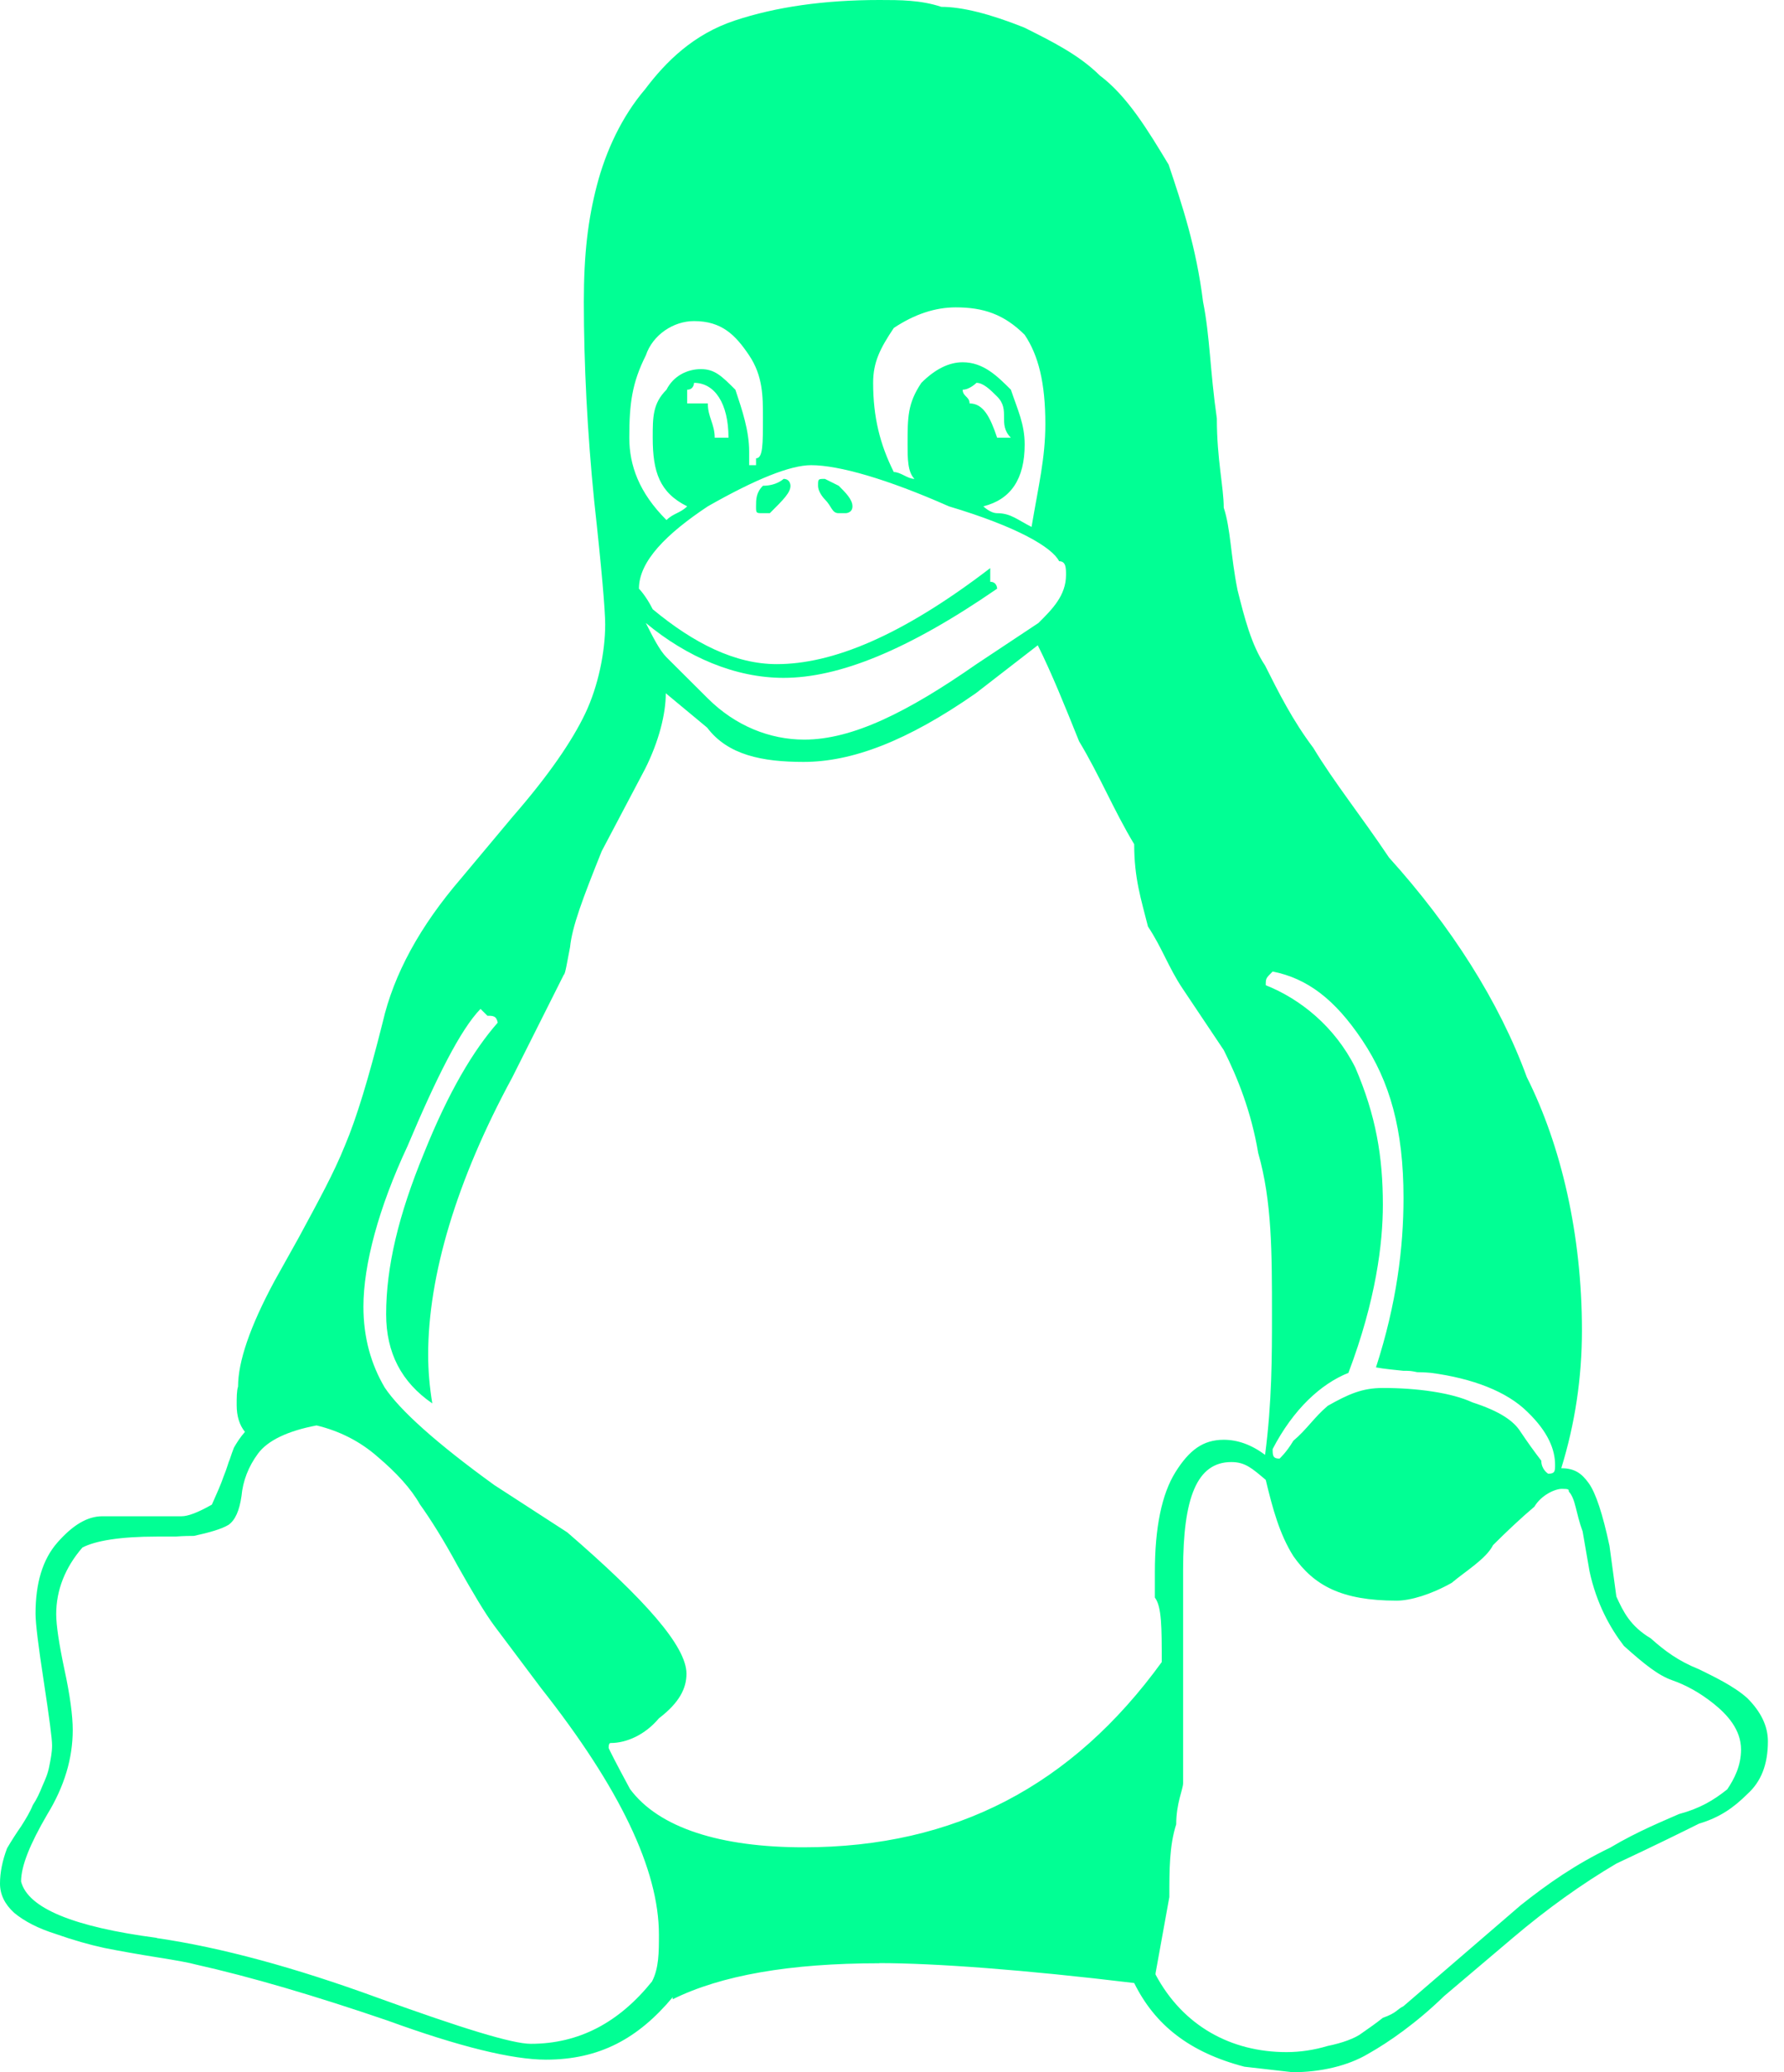 <svg width="87" height="101" viewBox="0 0 87 101" fill="none" xmlns="http://www.w3.org/2000/svg">
<path d="M41.572 24.679C41.572 25.013 41.237 25.013 41.237 25.013H40.901C40.565 25.013 40.565 24.679 40.229 24.345C40.229 24.345 39.893 24.01 39.893 23.676C39.893 23.341 39.893 23.341 40.229 23.341L40.901 23.676C41.237 24.01 41.572 24.345 41.572 24.679ZM35.526 21.335C35.526 19.663 34.854 18.66 33.846 18.66C33.846 18.66 33.846 18.994 33.511 18.994V19.663H34.518C34.518 20.332 34.854 20.666 34.854 21.335H35.526ZM47.283 19.663C47.955 19.663 48.291 20.332 48.627 21.335H49.298C48.963 21.001 48.963 20.666 48.963 20.332C48.963 19.997 48.963 19.663 48.627 19.328C48.291 18.994 47.955 18.66 47.619 18.66C47.619 18.66 47.283 18.994 46.947 18.994C46.947 19.328 47.283 19.328 47.283 19.663ZM37.206 25.013C36.87 25.013 36.87 25.013 36.87 24.679C36.87 24.345 36.87 24.01 37.206 23.676C37.877 23.676 38.213 23.341 38.213 23.341C38.549 23.341 38.549 23.676 38.549 23.676C38.549 24.01 38.213 24.345 37.542 25.013H37.206ZM33.511 24.679C32.167 24.01 31.831 23.007 31.831 21.335C31.831 20.332 31.831 19.663 32.503 18.994C32.839 18.325 33.511 17.991 34.182 17.991C34.854 17.991 35.19 18.325 35.862 18.994C36.198 19.997 36.534 21.001 36.534 22.004V22.338V22.673H36.87V22.338C37.206 22.338 37.206 21.669 37.206 20.332C37.206 19.328 37.206 18.325 36.534 17.322C35.862 16.319 35.19 15.65 33.846 15.65C32.839 15.65 31.831 16.319 31.495 17.322C30.823 18.66 30.689 19.663 30.689 21.335C30.689 22.673 31.159 24.01 32.503 25.348C32.839 25.013 33.175 25.013 33.511 24.679ZM75.5 71.83C75.836 71.83 75.836 71.696 75.836 71.395C75.836 70.659 75.5 69.79 74.492 68.82C73.484 67.817 71.805 67.182 69.789 66.914C69.453 66.881 69.117 66.881 69.117 66.881C68.781 66.814 68.781 66.814 68.445 66.814C68.11 66.78 67.438 66.714 67.102 66.647C68.11 63.537 68.445 60.795 68.445 58.387C68.445 55.043 67.774 52.702 66.43 50.696C65.086 48.689 63.743 47.686 62.063 47.352C61.727 47.686 61.727 47.686 61.727 48.02C63.407 48.689 65.086 50.027 66.094 52.033C67.102 54.374 67.438 56.38 67.438 58.721C67.438 60.594 67.102 63.37 65.758 66.914C64.415 67.449 63.071 68.686 62.063 70.626C62.063 70.927 62.063 71.094 62.399 71.094C62.399 71.094 62.735 70.793 63.071 70.225C63.743 69.656 64.079 69.088 64.751 68.519C65.758 67.951 66.43 67.65 67.438 67.65C69.117 67.65 70.797 67.884 71.805 68.352C73.148 68.787 73.82 69.255 74.156 69.79C74.492 70.292 74.828 70.76 75.164 71.195C75.164 71.629 75.5 71.83 75.5 71.83V71.83ZM44.596 23.341C44.26 23.007 44.26 22.338 44.26 21.669C44.26 20.332 44.26 19.663 44.932 18.66C45.603 17.991 46.275 17.657 46.947 17.657C47.955 17.657 48.627 18.325 49.298 18.994C49.634 19.997 49.97 20.666 49.97 21.669C49.97 23.341 49.298 24.345 47.955 24.679C47.955 24.679 48.291 25.013 48.627 25.013C49.298 25.013 49.634 25.348 50.306 25.682C50.642 23.676 50.978 22.338 50.978 20.666C50.978 18.66 50.642 17.322 49.97 16.319C48.963 15.316 47.955 14.981 46.611 14.981C45.603 14.981 44.596 15.316 43.588 15.985C42.916 16.988 42.58 17.657 42.58 18.66C42.58 20.332 42.916 21.669 43.588 23.007C43.924 23.007 44.26 23.341 44.596 23.341ZM48.627 28.692C44.26 31.701 40.901 33.039 38.213 33.039C35.862 33.039 33.511 32.036 31.495 30.364C31.831 31.033 32.167 31.701 32.503 32.036L34.518 34.042C35.862 35.38 37.542 36.049 39.221 36.049C41.572 36.049 44.26 34.711 47.619 32.37L50.642 30.364C51.314 29.695 51.986 29.026 51.986 28.023C51.986 27.689 51.986 27.354 51.65 27.354C51.314 26.685 49.634 25.682 46.275 24.679C43.252 23.341 40.901 22.673 39.557 22.673C38.549 22.673 36.87 23.341 34.518 24.679C32.503 26.017 31.159 27.354 31.159 28.692C31.159 28.692 31.495 29.026 31.831 29.695C33.846 31.367 35.862 32.37 37.877 32.37C40.565 32.37 43.924 31.033 48.291 27.689V28.357C48.627 28.357 48.627 28.692 48.627 28.692ZM56.353 96.241C57.696 98.756 60.048 100.02 62.735 100.02C63.407 100.02 64.079 99.92 64.751 99.719C65.422 99.585 66.094 99.351 66.43 99.084C66.766 98.85 67.102 98.616 67.438 98.348C68.11 98.114 68.11 97.947 68.445 97.78L74.156 92.864C75.5 91.797 76.843 90.864 78.523 90.055C79.867 89.252 81.21 88.717 81.882 88.416C82.89 88.149 83.562 87.748 84.233 87.213C84.569 86.711 84.905 86.076 84.905 85.273C84.905 84.303 84.233 83.567 83.562 83.032C82.89 82.497 82.218 82.13 81.546 81.895C80.874 81.661 80.203 81.126 79.195 80.224C78.523 79.354 77.851 78.15 77.515 76.579L77.179 74.639C76.843 73.736 76.843 73.067 76.507 72.699C76.507 72.599 76.507 72.566 76.171 72.566C75.836 72.566 75.164 72.867 74.828 73.435C74.156 74.004 73.484 74.639 72.812 75.308C72.477 75.977 71.469 76.579 70.797 77.147C69.789 77.716 68.781 78.016 68.11 78.016C65.422 78.016 64.079 77.281 63.071 75.843C62.399 74.773 62.063 73.535 61.727 72.131C61.056 71.562 60.719 71.261 60.048 71.261C58.368 71.261 57.696 73 57.696 76.512V77.615V81.494V84.47V85.908V86.912C57.696 87.213 57.36 87.881 57.36 88.918C57.025 89.955 57.025 91.132 57.025 92.463L56.353 96.174V96.231V96.241ZM7.645 94.462C10.769 94.917 14.364 95.89 18.428 97.375C22.493 98.846 24.979 99.616 25.885 99.616C28.237 99.616 30.185 98.579 31.797 96.576C32.133 95.927 32.133 95.165 32.133 94.288C32.133 91.128 30.219 87.132 26.389 82.283L24.105 79.24C23.635 78.605 23.064 77.635 22.325 76.331C21.619 75.027 20.981 74.024 20.477 73.321C20.041 72.552 19.335 71.783 18.428 71.014C17.555 70.245 16.547 69.743 15.438 69.476C14.028 69.743 13.054 70.211 12.583 70.847C12.113 71.482 11.844 72.184 11.777 72.92C11.676 73.622 11.475 74.091 11.139 74.325C10.803 74.525 10.232 74.692 9.459 74.86C9.291 74.86 8.989 74.86 8.552 74.893H7.645C5.865 74.893 4.656 75.094 4.018 75.428C3.178 76.398 2.741 77.501 2.741 78.672C2.741 79.207 2.875 80.11 3.144 81.38C3.413 82.618 3.547 83.621 3.547 84.323C3.547 85.694 3.144 87.065 2.304 88.436C1.465 89.874 1.028 90.945 1.028 91.707C1.364 93.004 3.581 93.917 7.645 94.452V94.462ZM18.831 64.055C18.831 61.748 19.436 59.206 20.679 56.197C21.888 53.187 23.097 51.181 24.273 49.843C24.206 49.508 24.038 49.508 23.769 49.508L23.433 49.174C22.459 50.177 21.283 52.518 19.873 55.862C18.462 58.872 17.723 61.647 17.723 63.687C17.723 65.192 18.092 66.496 18.764 67.633C19.503 68.737 21.283 70.342 24.105 72.382L27.666 74.689C31.462 77.966 33.477 80.24 33.477 81.578C33.477 82.28 33.141 82.982 32.133 83.751C31.462 84.554 30.555 84.955 29.782 84.955C29.715 84.955 29.681 85.022 29.681 85.189C29.681 85.223 30.017 85.892 30.723 87.196C32.133 89.102 35.157 90.038 39.188 90.038C46.578 90.038 52.288 87.029 56.655 81.009C56.655 79.337 56.655 78.301 56.319 77.866V76.629C56.319 74.455 56.655 72.816 57.327 71.746C57.999 70.676 58.67 70.175 59.678 70.175C60.35 70.175 61.022 70.409 61.694 70.91C62.03 68.335 62.03 66.095 62.03 64.088C62.03 61.045 62.03 58.537 61.358 56.197C61.022 54.19 60.35 52.518 59.678 51.181C59.006 50.177 58.335 49.174 57.663 48.171C56.991 47.168 56.655 46.164 55.983 45.161C55.647 43.824 55.311 42.82 55.311 41.148C54.304 39.476 53.632 37.804 52.624 36.132C51.952 34.46 51.28 32.788 50.609 31.451L47.585 33.791C44.226 36.132 41.539 37.136 39.188 37.136C37.172 37.136 35.492 36.801 34.485 35.464L32.469 33.791C32.469 34.795 32.133 36.132 31.462 37.47L29.345 41.483C28.405 43.824 27.901 45.161 27.8 46.164C27.666 46.833 27.565 47.502 27.498 47.502L24.979 52.518C22.258 57.534 20.88 62.182 20.88 66.028C20.88 66.797 20.948 67.6 21.082 68.402C19.57 67.366 18.831 65.928 18.831 64.055V64.055ZM42.883 95.69C38.516 95.69 35.157 96.278 32.805 97.445V97.345C31.126 99.351 29.244 100.388 26.624 100.388C24.979 100.388 22.392 99.753 18.898 98.482C15.371 97.278 12.247 96.355 9.526 95.746C9.258 95.67 8.653 95.556 7.679 95.402C6.738 95.252 5.865 95.098 5.092 94.944C4.387 94.793 3.581 94.566 2.707 94.258C1.868 93.994 1.196 93.65 0.692 93.232C0.228 92.81 0 92.336 0 91.804C0 91.269 0.114 90.697 0.343 90.088C0.558 89.721 0.793 89.353 1.028 89.018C1.263 88.65 1.465 88.316 1.599 87.982C1.8 87.681 1.935 87.38 2.069 87.045C2.204 86.744 2.338 86.443 2.405 86.076C2.472 85.741 2.539 85.407 2.539 85.072C2.539 84.738 2.405 83.735 2.136 81.962C1.868 80.224 1.733 79.12 1.733 78.652C1.733 77.18 2.069 76.01 2.808 75.174C3.547 74.338 4.253 73.903 4.992 73.903H8.855C9.157 73.903 9.627 73.736 10.333 73.335C10.568 72.8 10.769 72.365 10.904 71.964C11.072 71.562 11.139 71.261 11.206 71.128C11.273 70.927 11.34 70.726 11.408 70.559C11.542 70.325 11.71 70.058 11.945 69.79C11.676 69.456 11.542 69.021 11.542 68.486C11.542 68.118 11.542 67.784 11.609 67.583C11.609 66.379 12.18 64.674 13.389 62.433L14.565 60.327C15.539 58.521 16.278 57.183 16.816 55.845C17.387 54.508 17.991 52.501 18.663 49.826C19.201 47.485 20.477 45.145 22.493 42.804L25.012 39.794C26.759 37.788 27.901 36.116 28.539 34.778C29.177 33.44 29.513 31.768 29.513 30.431C29.513 29.762 29.345 27.756 28.976 24.412C28.64 21.067 28.472 17.723 28.472 14.714C28.472 12.373 28.674 10.701 29.11 9.029C29.547 7.357 30.32 5.685 31.462 4.347C32.469 3.01 33.813 1.672 35.828 1.003C37.844 0.334 40.195 0 42.883 0C43.89 0 44.898 0 45.906 0.334C46.913 0.334 48.257 0.669 49.937 1.338C51.28 2.006 52.624 2.675 53.632 3.678C54.975 4.682 55.983 6.354 56.991 8.026C57.663 10.032 58.335 12.039 58.67 14.714C59.006 16.386 59.006 18.058 59.342 20.399C59.342 22.405 59.678 23.743 59.678 24.746C60.014 25.749 60.014 27.087 60.35 28.759C60.686 30.096 61.022 31.434 61.694 32.437C62.365 33.775 63.037 35.112 64.045 36.45C65.053 38.122 66.397 39.794 67.74 41.8C70.763 45.145 73.115 48.823 74.458 52.501C76.138 55.845 77.146 60.193 77.146 64.841C77.146 67.148 76.81 69.389 76.138 71.562C76.81 71.562 77.146 71.83 77.482 72.298C77.817 72.766 78.153 73.769 78.489 75.341L78.825 77.816C79.161 78.552 79.497 79.254 80.505 79.856C81.177 80.458 81.848 80.959 82.856 81.361C83.528 81.695 84.536 82.163 85.208 82.765C85.879 83.434 86.215 84.136 86.215 84.872C86.215 86.009 85.879 86.845 85.208 87.447C84.536 88.115 83.864 88.584 82.856 88.885C82.184 89.219 80.841 89.888 78.825 90.831C77.146 91.821 75.466 93.021 73.787 94.442L70.427 97.288C69.084 98.592 67.74 99.529 66.732 100.097C65.725 100.699 64.381 101 63.037 101L60.686 100.732C57.999 100.03 56.319 98.693 55.311 96.653C49.937 96.004 45.57 95.683 42.883 95.683" fill="#01FF94"/>
</svg>
